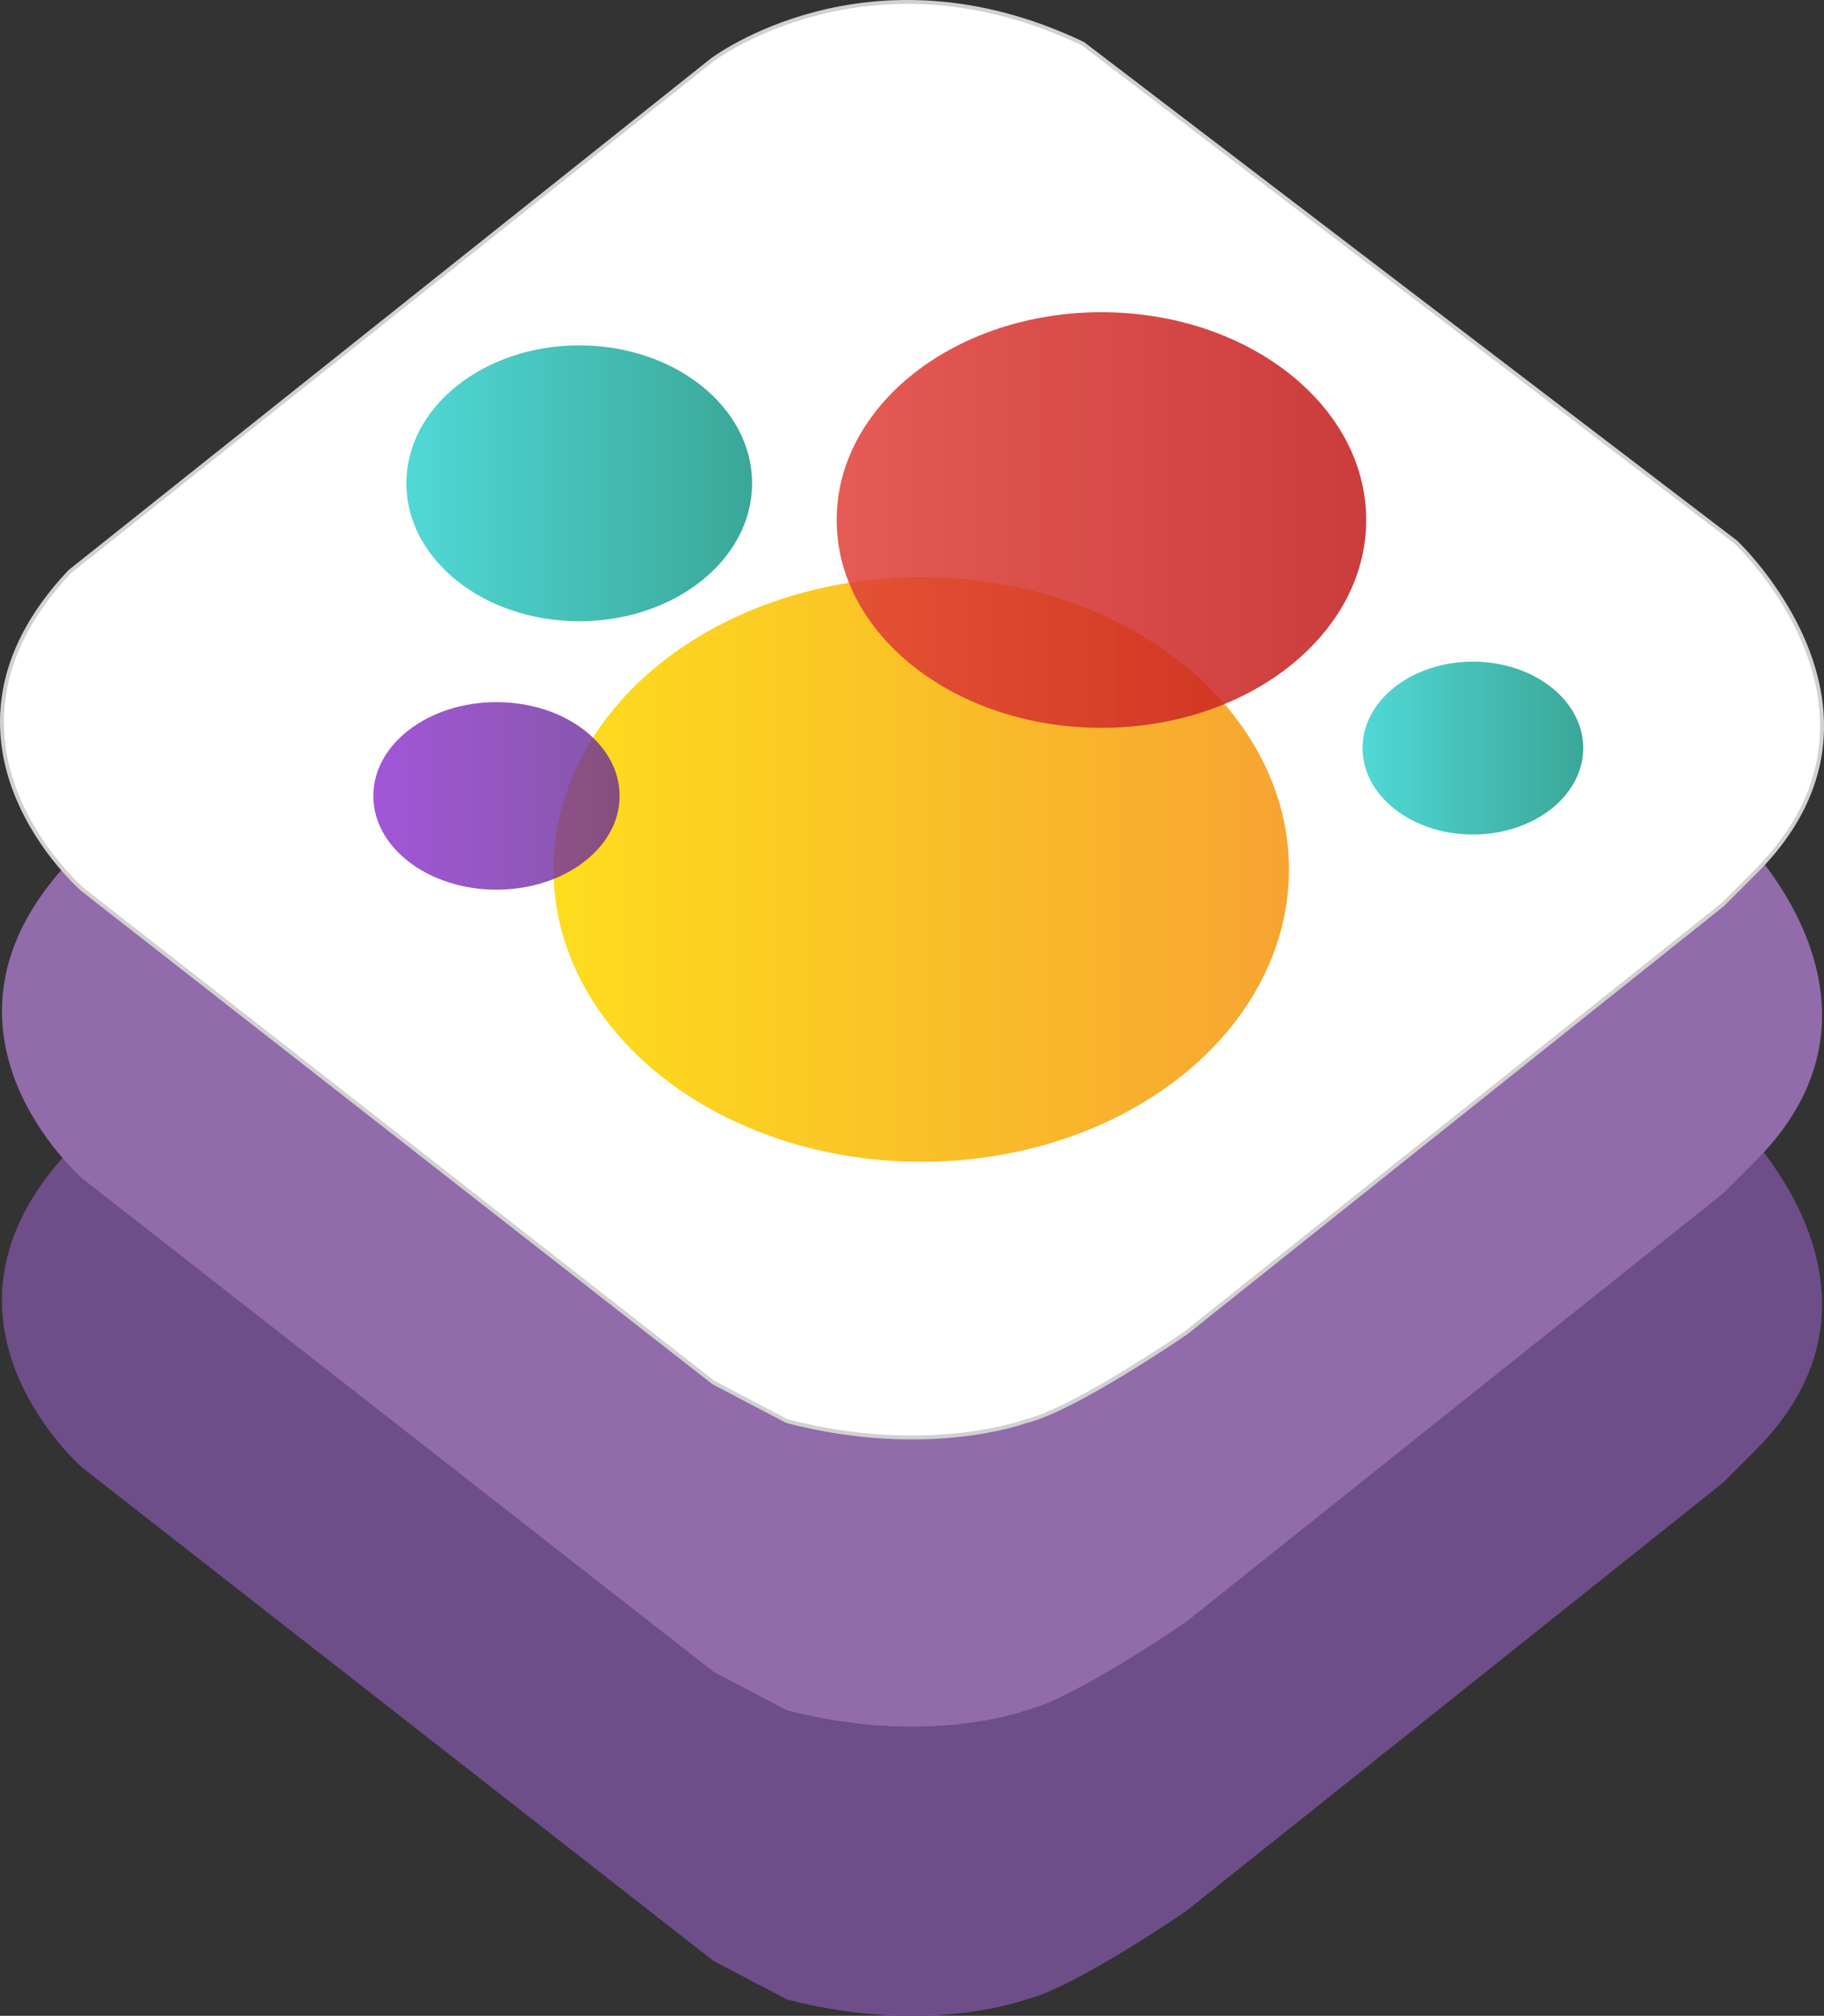 <svg xmlns="http://www.w3.org/2000/svg" xmlns:xlink="http://www.w3.org/1999/xlink" width="233.4" height="257.93" viewBox="0 0 233.4 257.93"><rect x="0" y="0" width="233.4" height="257.93" fill="#333333" stroke="none"/><defs><style>.cls-1{fill:#6d4e89;}.cls-2{fill:#916baa;}.cls-3{fill:#fff;stroke:#d1d1d1;stroke-miterlimit:10;stroke-width:0.5px;}.cls-4{fill:url(#linear-gradient);}.cls-5{fill:url(#linear-gradient-2);}.cls-6{opacity:0.85;fill:url(#linear-gradient-3);}.cls-7{opacity:0.8;fill:url(#linear-gradient-4);}.cls-8{fill:url(#linear-gradient-5);}</style><linearGradient id="linear-gradient" x1="70.82" y1="111.25" x2="164.94" y2="111.25" gradientUnits="userSpaceOnUse"><stop offset="0" stop-color="#fddd1d"/><stop offset="1" stop-color="#f7a432"/></linearGradient><linearGradient id="linear-gradient-2" x1="52" y1="61.84" x2="96.23" y2="61.84" gradientUnits="userSpaceOnUse"><stop offset="0" stop-color="#51d8d6"/><stop offset="1" stop-color="#3aa798"/></linearGradient><linearGradient id="linear-gradient-3" x1="107.06" y1="66.54" x2="174.82" y2="66.54" gradientUnits="userSpaceOnUse"><stop offset="0" stop-color="#e13e37"/><stop offset="1" stop-color="#c21a1a"/></linearGradient><linearGradient id="linear-gradient-4" x1="47.76" y1="101.84" x2="79.29" y2="101.84" gradientUnits="userSpaceOnUse"><stop offset="0" stop-color="#8b2cce"/><stop offset="1" stop-color="#672d93"/></linearGradient><linearGradient id="linear-gradient-5" x1="174.35" y1="95.72" x2="202.59" y2="95.72" xlink:href="#linear-gradient-2"/></defs><title>SpriteKit</title><g id="Layer_2" data-name="Layer 2"><g id="Layer_1-2" data-name="Layer 1"><path class="cls-1" d="M131.29,255.84s-12.47,4.7-30.59,0l-9.41-4.94-80.7-63.06s-22.12-19.06-1.65-40.71L91.06,81.72s20-15.29,47.53-2.12l83.53,63.77s22.82,21.41,2.82,41.88l-4.47,4.47-68.71,54.82S137.44,254.39,131.29,255.84Z"/><path class="cls-2" d="M131.29,218.84s-12.47,4.7-30.59,0l-9.41-4.94-80.7-63.06s-22.12-19.06-1.65-40.71L91.06,44.72s20-15.29,47.53-2.12l83.53,63.77s22.82,21.41,2.82,41.88l-4.47,4.47-68.71,54.82S137.44,217.39,131.29,218.84Z"/><path class="cls-3" d="M131.29,181.84s-12.47,4.7-30.59,0l-9.41-4.94-80.7-63.06S-11.53,94.78,8.94,73.13L91.06,7.72s20-15.29,47.53-2.12l83.53,63.77s22.82,21.41,2.82,41.88l-4.47,4.47-68.71,54.82S137.44,180.39,131.29,181.84Z"/><ellipse class="cls-4" cx="117.88" cy="111.25" rx="47.06" ry="37.41"/><ellipse class="cls-5" cx="74.12" cy="61.84" rx="22.12" ry="17.65"/><ellipse class="cls-6" cx="140.94" cy="66.54" rx="33.88" ry="26.59"/><ellipse class="cls-7" cx="63.53" cy="101.84" rx="15.76" ry="12"/><ellipse class="cls-8" cx="188.47" cy="95.72" rx="14.12" ry="11.06"/></g></g></svg>